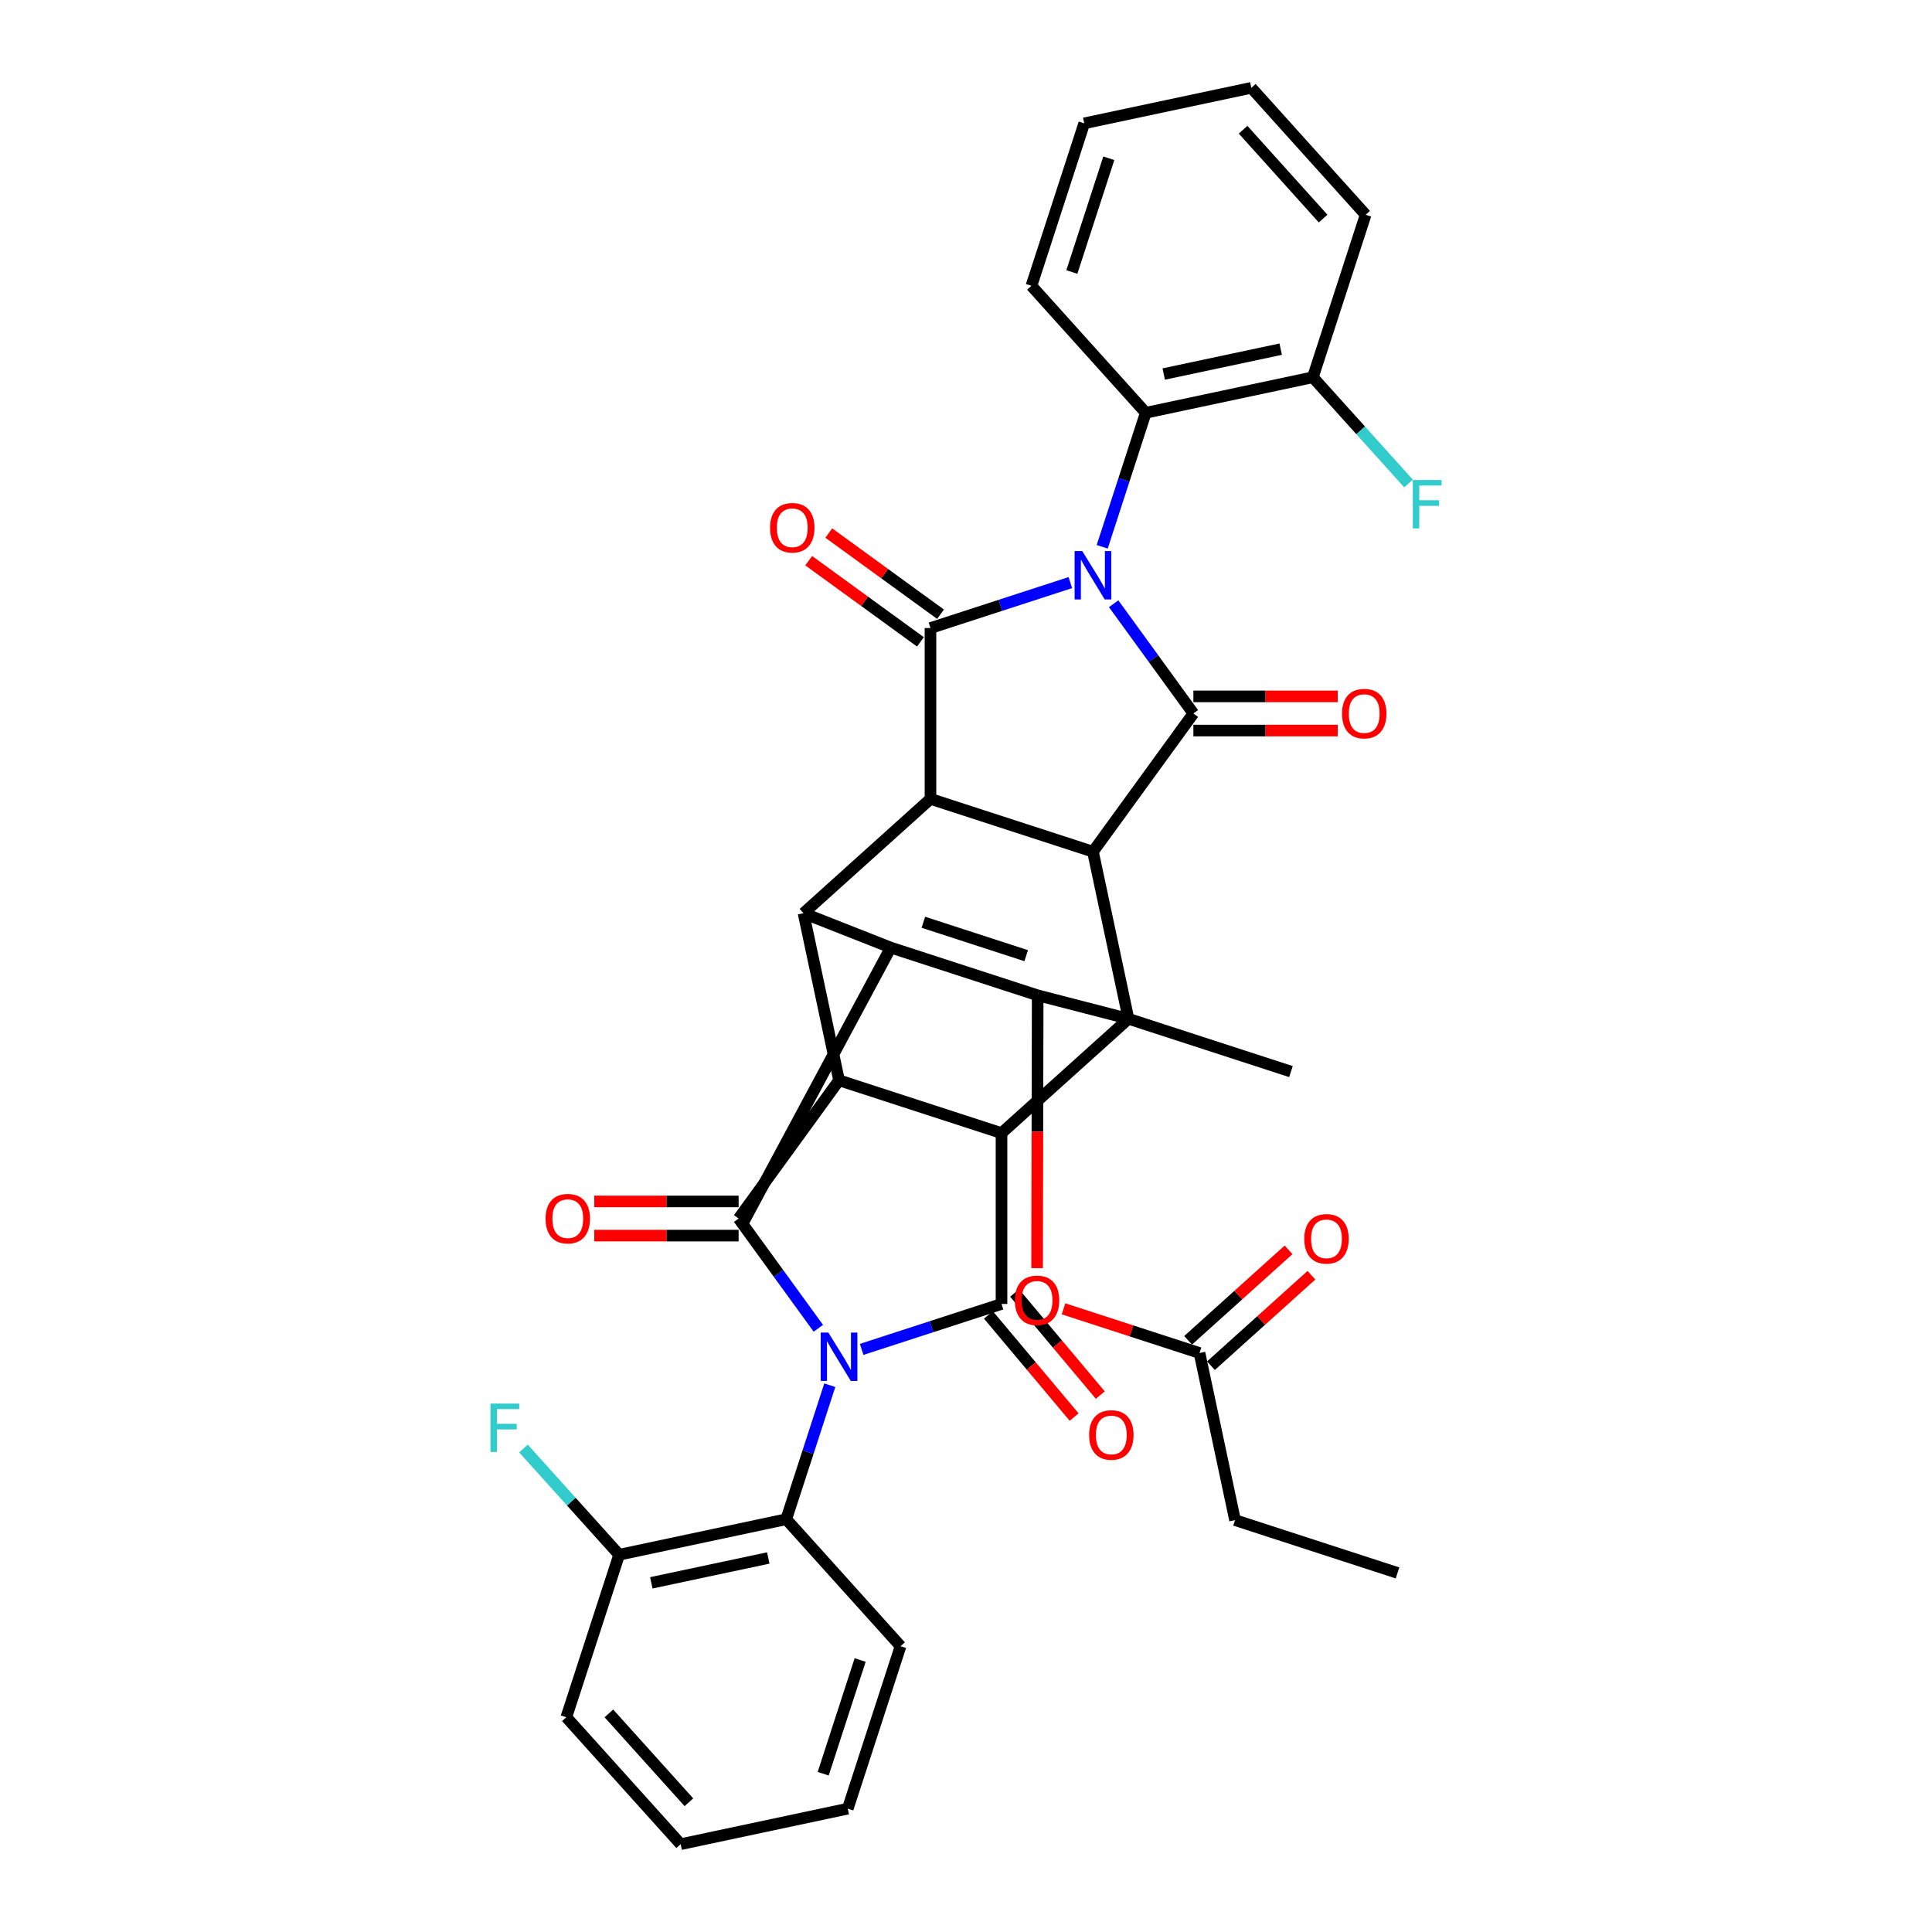 <?xml version='1.0' encoding='iso-8859-1'?>
<svg version='1.1' baseProfile='full'
              xmlns='http://www.w3.org/2000/svg'
                      xmlns:rdkit='http://www.rdkit.org/xml'
                      xmlns:xlink='http://www.w3.org/1999/xlink'
                  xml:space='preserve'
width='1000px' height='1000px' viewBox='0 0 1000 1000'>
<!-- END OF HEADER -->
<rect style='opacity:1.0;fill:#FFFFFF;stroke:none' width='1000' height='1000' x='0' y='0'> </rect>
<path class='bond-2' d='M 576.418,312.484 L 597.054,340.888' style='fill:none;fill-rule:evenodd;stroke:#0000FF;stroke-width:6px;stroke-linecap:butt;stroke-linejoin:miter;stroke-opacity:1' />
<path class='bond-2' d='M 597.054,340.888 L 617.69,369.292' style='fill:none;fill-rule:evenodd;stroke:#000000;stroke-width:6px;stroke-linecap:butt;stroke-linejoin:miter;stroke-opacity:1' />
<path class='bond-5' d='M 554.006,301.556 L 517.811,313.317' style='fill:none;fill-rule:evenodd;stroke:#0000FF;stroke-width:6px;stroke-linecap:butt;stroke-linejoin:miter;stroke-opacity:1' />
<path class='bond-5' d='M 517.811,313.317 L 481.615,325.078' style='fill:none;fill-rule:evenodd;stroke:#000000;stroke-width:6px;stroke-linecap:butt;stroke-linejoin:miter;stroke-opacity:1' />
<path class='bond-14' d='M 570.501,283.02 L 581.77,248.337' style='fill:none;fill-rule:evenodd;stroke:#0000FF;stroke-width:6px;stroke-linecap:butt;stroke-linejoin:miter;stroke-opacity:1' />
<path class='bond-14' d='M 581.77,248.337 L 593.04,213.653' style='fill:none;fill-rule:evenodd;stroke:#000000;stroke-width:6px;stroke-linecap:butt;stroke-linejoin:miter;stroke-opacity:1' />
<path class='bond-0' d='M 423.582,687.516 L 402.946,659.112' style='fill:none;fill-rule:evenodd;stroke:#0000FF;stroke-width:6px;stroke-linecap:butt;stroke-linejoin:miter;stroke-opacity:1' />
<path class='bond-0' d='M 402.946,659.112 L 382.31,630.708' style='fill:none;fill-rule:evenodd;stroke:#000000;stroke-width:6px;stroke-linecap:butt;stroke-linejoin:miter;stroke-opacity:1' />
<path class='bond-13' d='M 429.499,716.98 L 418.23,751.663' style='fill:none;fill-rule:evenodd;stroke:#0000FF;stroke-width:6px;stroke-linecap:butt;stroke-linejoin:miter;stroke-opacity:1' />
<path class='bond-13' d='M 418.23,751.663 L 406.96,786.347' style='fill:none;fill-rule:evenodd;stroke:#000000;stroke-width:6px;stroke-linecap:butt;stroke-linejoin:miter;stroke-opacity:1' />
<path class='bond-42' d='M 445.994,698.444 L 482.189,686.683' style='fill:none;fill-rule:evenodd;stroke:#0000FF;stroke-width:6px;stroke-linecap:butt;stroke-linejoin:miter;stroke-opacity:1' />
<path class='bond-42' d='M 482.189,686.683 L 518.385,674.922' style='fill:none;fill-rule:evenodd;stroke:#000000;stroke-width:6px;stroke-linecap:butt;stroke-linejoin:miter;stroke-opacity:1' />
<path class='bond-1' d='M 584.099,527.326 L 565.714,440.831' style='fill:none;fill-rule:evenodd;stroke:#000000;stroke-width:6px;stroke-linecap:butt;stroke-linejoin:miter;stroke-opacity:1' />
<path class='bond-6' d='M 584.099,527.326 L 537.102,515.183' style='fill:none;fill-rule:evenodd;stroke:#000000;stroke-width:6px;stroke-linecap:butt;stroke-linejoin:miter;stroke-opacity:1' />
<path class='bond-8' d='M 584.099,527.326 L 518.385,586.495' style='fill:none;fill-rule:evenodd;stroke:#000000;stroke-width:6px;stroke-linecap:butt;stroke-linejoin:miter;stroke-opacity:1' />
<path class='bond-24' d='M 584.099,527.326 L 668.199,554.651' style='fill:none;fill-rule:evenodd;stroke:#000000;stroke-width:6px;stroke-linecap:butt;stroke-linejoin:miter;stroke-opacity:1' />
<path class='bond-7' d='M 617.69,369.292 L 565.714,440.831' style='fill:none;fill-rule:evenodd;stroke:#000000;stroke-width:6px;stroke-linecap:butt;stroke-linejoin:miter;stroke-opacity:1' />
<path class='bond-18' d='M 617.69,378.134 L 655.051,378.134' style='fill:none;fill-rule:evenodd;stroke:#000000;stroke-width:6px;stroke-linecap:butt;stroke-linejoin:miter;stroke-opacity:1' />
<path class='bond-18' d='M 655.051,378.134 L 692.411,378.134' style='fill:none;fill-rule:evenodd;stroke:#FF0000;stroke-width:6px;stroke-linecap:butt;stroke-linejoin:miter;stroke-opacity:1' />
<path class='bond-18' d='M 617.69,360.449 L 655.051,360.449' style='fill:none;fill-rule:evenodd;stroke:#000000;stroke-width:6px;stroke-linecap:butt;stroke-linejoin:miter;stroke-opacity:1' />
<path class='bond-18' d='M 655.051,360.449 L 692.411,360.449' style='fill:none;fill-rule:evenodd;stroke:#FF0000;stroke-width:6px;stroke-linecap:butt;stroke-linejoin:miter;stroke-opacity:1' />
<path class='bond-3' d='M 518.385,674.922 L 518.385,586.495' style='fill:none;fill-rule:evenodd;stroke:#000000;stroke-width:6px;stroke-linecap:butt;stroke-linejoin:miter;stroke-opacity:1' />
<path class='bond-19' d='M 511.611,680.606 L 533.789,707.04' style='fill:none;fill-rule:evenodd;stroke:#000000;stroke-width:6px;stroke-linecap:butt;stroke-linejoin:miter;stroke-opacity:1' />
<path class='bond-19' d='M 533.789,707.04 L 555.968,733.475' style='fill:none;fill-rule:evenodd;stroke:#FF0000;stroke-width:6px;stroke-linecap:butt;stroke-linejoin:miter;stroke-opacity:1' />
<path class='bond-19' d='M 525.159,669.238 L 547.338,695.673' style='fill:none;fill-rule:evenodd;stroke:#000000;stroke-width:6px;stroke-linecap:butt;stroke-linejoin:miter;stroke-opacity:1' />
<path class='bond-19' d='M 547.338,695.673 L 569.517,722.107' style='fill:none;fill-rule:evenodd;stroke:#FF0000;stroke-width:6px;stroke-linecap:butt;stroke-linejoin:miter;stroke-opacity:1' />
<path class='bond-4' d='M 382.31,630.708 L 434.286,559.169' style='fill:none;fill-rule:evenodd;stroke:#000000;stroke-width:6px;stroke-linecap:butt;stroke-linejoin:miter;stroke-opacity:1' />
<path class='bond-16' d='M 382.31,621.866 L 344.949,621.866' style='fill:none;fill-rule:evenodd;stroke:#000000;stroke-width:6px;stroke-linecap:butt;stroke-linejoin:miter;stroke-opacity:1' />
<path class='bond-16' d='M 344.949,621.866 L 307.589,621.866' style='fill:none;fill-rule:evenodd;stroke:#FF0000;stroke-width:6px;stroke-linecap:butt;stroke-linejoin:miter;stroke-opacity:1' />
<path class='bond-16' d='M 382.31,639.551 L 344.949,639.551' style='fill:none;fill-rule:evenodd;stroke:#000000;stroke-width:6px;stroke-linecap:butt;stroke-linejoin:miter;stroke-opacity:1' />
<path class='bond-16' d='M 344.949,639.551 L 307.589,639.551' style='fill:none;fill-rule:evenodd;stroke:#FF0000;stroke-width:6px;stroke-linecap:butt;stroke-linejoin:miter;stroke-opacity:1' />
<path class='bond-11' d='M 481.615,325.078 L 481.615,413.505' style='fill:none;fill-rule:evenodd;stroke:#000000;stroke-width:6px;stroke-linecap:butt;stroke-linejoin:miter;stroke-opacity:1' />
<path class='bond-17' d='M 486.813,317.924 L 457.896,296.915' style='fill:none;fill-rule:evenodd;stroke:#000000;stroke-width:6px;stroke-linecap:butt;stroke-linejoin:miter;stroke-opacity:1' />
<path class='bond-17' d='M 457.896,296.915 L 428.98,275.906' style='fill:none;fill-rule:evenodd;stroke:#FF0000;stroke-width:6px;stroke-linecap:butt;stroke-linejoin:miter;stroke-opacity:1' />
<path class='bond-17' d='M 476.417,332.232 L 447.501,311.223' style='fill:none;fill-rule:evenodd;stroke:#000000;stroke-width:6px;stroke-linecap:butt;stroke-linejoin:miter;stroke-opacity:1' />
<path class='bond-17' d='M 447.501,311.223 L 418.584,290.214' style='fill:none;fill-rule:evenodd;stroke:#FF0000;stroke-width:6px;stroke-linecap:butt;stroke-linejoin:miter;stroke-opacity:1' />
<path class='bond-15' d='M 537.102,515.183 L 536.954,585.782' style='fill:none;fill-rule:evenodd;stroke:#000000;stroke-width:6px;stroke-linecap:butt;stroke-linejoin:miter;stroke-opacity:1' />
<path class='bond-15' d='M 536.954,585.782 L 536.805,656.382' style='fill:none;fill-rule:evenodd;stroke:#FF0000;stroke-width:6px;stroke-linecap:butt;stroke-linejoin:miter;stroke-opacity:1' />
<path class='bond-41' d='M 537.102,515.183 L 461.059,490.475' style='fill:none;fill-rule:evenodd;stroke:#000000;stroke-width:6px;stroke-linecap:butt;stroke-linejoin:miter;stroke-opacity:1' />
<path class='bond-41' d='M 531.161,494.657 L 477.931,477.361' style='fill:none;fill-rule:evenodd;stroke:#000000;stroke-width:6px;stroke-linecap:butt;stroke-linejoin:miter;stroke-opacity:1' />
<path class='bond-38' d='M 565.714,440.831 L 481.615,413.505' style='fill:none;fill-rule:evenodd;stroke:#000000;stroke-width:6px;stroke-linecap:butt;stroke-linejoin:miter;stroke-opacity:1' />
<path class='bond-40' d='M 518.385,586.495 L 434.286,559.169' style='fill:none;fill-rule:evenodd;stroke:#000000;stroke-width:6px;stroke-linecap:butt;stroke-linejoin:miter;stroke-opacity:1' />
<path class='bond-9' d='M 461.059,490.475 L 415.901,472.674' style='fill:none;fill-rule:evenodd;stroke:#000000;stroke-width:6px;stroke-linecap:butt;stroke-linejoin:miter;stroke-opacity:1' />
<path class='bond-25' d='M 461.059,490.475 L 384.842,632.482' style='fill:none;fill-rule:evenodd;stroke:#000000;stroke-width:6px;stroke-linecap:butt;stroke-linejoin:miter;stroke-opacity:1' />
<path class='bond-10' d='M 434.286,559.169 L 415.901,472.674' style='fill:none;fill-rule:evenodd;stroke:#000000;stroke-width:6px;stroke-linecap:butt;stroke-linejoin:miter;stroke-opacity:1' />
<path class='bond-12' d='M 481.615,413.505 L 415.901,472.674' style='fill:none;fill-rule:evenodd;stroke:#000000;stroke-width:6px;stroke-linecap:butt;stroke-linejoin:miter;stroke-opacity:1' />
<path class='bond-22' d='M 406.96,786.347 L 320.465,804.732' style='fill:none;fill-rule:evenodd;stroke:#000000;stroke-width:6px;stroke-linecap:butt;stroke-linejoin:miter;stroke-opacity:1' />
<path class='bond-22' d='M 397.663,806.404 L 337.117,819.273' style='fill:none;fill-rule:evenodd;stroke:#000000;stroke-width:6px;stroke-linecap:butt;stroke-linejoin:miter;stroke-opacity:1' />
<path class='bond-28' d='M 406.96,786.347 L 466.13,852.061' style='fill:none;fill-rule:evenodd;stroke:#000000;stroke-width:6px;stroke-linecap:butt;stroke-linejoin:miter;stroke-opacity:1' />
<path class='bond-21' d='M 593.04,213.653 L 679.535,195.268' style='fill:none;fill-rule:evenodd;stroke:#000000;stroke-width:6px;stroke-linecap:butt;stroke-linejoin:miter;stroke-opacity:1' />
<path class='bond-21' d='M 602.337,193.596 L 662.883,180.727' style='fill:none;fill-rule:evenodd;stroke:#000000;stroke-width:6px;stroke-linecap:butt;stroke-linejoin:miter;stroke-opacity:1' />
<path class='bond-29' d='M 593.04,213.653 L 533.87,147.939' style='fill:none;fill-rule:evenodd;stroke:#000000;stroke-width:6px;stroke-linecap:butt;stroke-linejoin:miter;stroke-opacity:1' />
<path class='bond-20' d='M 550.476,677.443 L 585.673,688.879' style='fill:none;fill-rule:evenodd;stroke:#FF0000;stroke-width:6px;stroke-linecap:butt;stroke-linejoin:miter;stroke-opacity:1' />
<path class='bond-20' d='M 585.673,688.879 L 620.869,700.315' style='fill:none;fill-rule:evenodd;stroke:#000000;stroke-width:6px;stroke-linecap:butt;stroke-linejoin:miter;stroke-opacity:1' />
<path class='bond-23' d='M 626.786,706.887 L 652.79,683.473' style='fill:none;fill-rule:evenodd;stroke:#000000;stroke-width:6px;stroke-linecap:butt;stroke-linejoin:miter;stroke-opacity:1' />
<path class='bond-23' d='M 652.79,683.473 L 678.794,660.058' style='fill:none;fill-rule:evenodd;stroke:#FF0000;stroke-width:6px;stroke-linecap:butt;stroke-linejoin:miter;stroke-opacity:1' />
<path class='bond-23' d='M 614.952,693.744 L 640.956,670.33' style='fill:none;fill-rule:evenodd;stroke:#000000;stroke-width:6px;stroke-linecap:butt;stroke-linejoin:miter;stroke-opacity:1' />
<path class='bond-23' d='M 640.956,670.33 L 666.96,646.916' style='fill:none;fill-rule:evenodd;stroke:#FF0000;stroke-width:6px;stroke-linecap:butt;stroke-linejoin:miter;stroke-opacity:1' />
<path class='bond-30' d='M 620.869,700.315 L 639.254,786.81' style='fill:none;fill-rule:evenodd;stroke:#000000;stroke-width:6px;stroke-linecap:butt;stroke-linejoin:miter;stroke-opacity:1' />
<path class='bond-27' d='M 679.535,195.268 L 704.291,222.763' style='fill:none;fill-rule:evenodd;stroke:#000000;stroke-width:6px;stroke-linecap:butt;stroke-linejoin:miter;stroke-opacity:1' />
<path class='bond-27' d='M 704.291,222.763 L 729.048,250.258' style='fill:none;fill-rule:evenodd;stroke:#33CCCC;stroke-width:6px;stroke-linecap:butt;stroke-linejoin:miter;stroke-opacity:1' />
<path class='bond-32' d='M 679.535,195.268 L 706.86,111.169' style='fill:none;fill-rule:evenodd;stroke:#000000;stroke-width:6px;stroke-linecap:butt;stroke-linejoin:miter;stroke-opacity:1' />
<path class='bond-26' d='M 320.465,804.732 L 295.709,777.237' style='fill:none;fill-rule:evenodd;stroke:#000000;stroke-width:6px;stroke-linecap:butt;stroke-linejoin:miter;stroke-opacity:1' />
<path class='bond-26' d='M 295.709,777.237 L 270.952,749.742' style='fill:none;fill-rule:evenodd;stroke:#33CCCC;stroke-width:6px;stroke-linecap:butt;stroke-linejoin:miter;stroke-opacity:1' />
<path class='bond-31' d='M 320.465,804.732 L 293.14,888.831' style='fill:none;fill-rule:evenodd;stroke:#000000;stroke-width:6px;stroke-linecap:butt;stroke-linejoin:miter;stroke-opacity:1' />
<path class='bond-35' d='M 466.13,852.061 L 438.804,936.16' style='fill:none;fill-rule:evenodd;stroke:#000000;stroke-width:6px;stroke-linecap:butt;stroke-linejoin:miter;stroke-opacity:1' />
<path class='bond-35' d='M 445.211,859.211 L 426.083,918.08' style='fill:none;fill-rule:evenodd;stroke:#000000;stroke-width:6px;stroke-linecap:butt;stroke-linejoin:miter;stroke-opacity:1' />
<path class='bond-34' d='M 533.87,147.939 L 561.196,63.84' style='fill:none;fill-rule:evenodd;stroke:#000000;stroke-width:6px;stroke-linecap:butt;stroke-linejoin:miter;stroke-opacity:1' />
<path class='bond-34' d='M 554.789,140.789 L 573.917,81.92' style='fill:none;fill-rule:evenodd;stroke:#000000;stroke-width:6px;stroke-linecap:butt;stroke-linejoin:miter;stroke-opacity:1' />
<path class='bond-33' d='M 639.254,786.81 L 723.354,814.136' style='fill:none;fill-rule:evenodd;stroke:#000000;stroke-width:6px;stroke-linecap:butt;stroke-linejoin:miter;stroke-opacity:1' />
<path class='bond-43' d='M 293.14,888.831 L 352.309,954.545' style='fill:none;fill-rule:evenodd;stroke:#000000;stroke-width:6px;stroke-linecap:butt;stroke-linejoin:miter;stroke-opacity:1' />
<path class='bond-43' d='M 315.158,886.854 L 356.577,932.854' style='fill:none;fill-rule:evenodd;stroke:#000000;stroke-width:6px;stroke-linecap:butt;stroke-linejoin:miter;stroke-opacity:1' />
<path class='bond-39' d='M 706.86,111.169 L 647.691,45.455' style='fill:none;fill-rule:evenodd;stroke:#000000;stroke-width:6px;stroke-linecap:butt;stroke-linejoin:miter;stroke-opacity:1' />
<path class='bond-39' d='M 684.842,113.146 L 643.423,67.146' style='fill:none;fill-rule:evenodd;stroke:#000000;stroke-width:6px;stroke-linecap:butt;stroke-linejoin:miter;stroke-opacity:1' />
<path class='bond-36' d='M 561.196,63.84 L 647.691,45.455' style='fill:none;fill-rule:evenodd;stroke:#000000;stroke-width:6px;stroke-linecap:butt;stroke-linejoin:miter;stroke-opacity:1' />
<path class='bond-37' d='M 438.804,936.16 L 352.309,954.545' style='fill:none;fill-rule:evenodd;stroke:#000000;stroke-width:6px;stroke-linecap:butt;stroke-linejoin:miter;stroke-opacity:1' />
<path  class='atom-0' d='M 560.179 285.231
L 568.385 298.495
Q 569.198 299.804, 570.507 302.174
Q 571.816 304.544, 571.886 304.685
L 571.886 285.231
L 575.211 285.231
L 575.211 310.274
L 571.78 310.274
L 562.973 295.772
Q 561.947 294.074, 560.851 292.128
Q 559.79 290.183, 559.471 289.582
L 559.471 310.274
L 556.217 310.274
L 556.217 285.231
L 560.179 285.231
' fill='#0000FF'/>
<path  class='atom-1' d='M 428.75 689.726
L 436.956 702.99
Q 437.77 704.299, 439.079 706.669
Q 440.387 709.039, 440.458 709.18
L 440.458 689.726
L 443.783 689.726
L 443.783 714.769
L 440.352 714.769
L 431.545 700.267
Q 430.519 698.569, 429.422 696.624
Q 428.361 694.678, 428.043 694.077
L 428.043 714.769
L 424.789 714.769
L 424.789 689.726
L 428.75 689.726
' fill='#0000FF'/>
<path  class='atom-16' d='M 525.275 673.06
Q 525.275 667.047, 528.246 663.687
Q 531.217 660.327, 536.77 660.327
Q 542.323 660.327, 545.294 663.687
Q 548.266 667.047, 548.266 673.06
Q 548.266 679.144, 545.259 682.611
Q 542.253 686.042, 536.77 686.042
Q 531.252 686.042, 528.246 682.611
Q 525.275 679.18, 525.275 673.06
M 536.77 683.212
Q 540.59 683.212, 542.642 680.665
Q 544.729 678.083, 544.729 673.06
Q 544.729 668.144, 542.642 665.668
Q 540.59 663.157, 536.77 663.157
Q 532.95 663.157, 530.863 665.633
Q 528.812 668.109, 528.812 673.06
Q 528.812 678.119, 530.863 680.665
Q 532.95 683.212, 536.77 683.212
' fill='#FF0000'/>
<path  class='atom-17' d='M 282.387 630.779
Q 282.387 624.766, 285.358 621.406
Q 288.329 618.046, 293.882 618.046
Q 299.436 618.046, 302.407 621.406
Q 305.378 624.766, 305.378 630.779
Q 305.378 636.863, 302.371 640.329
Q 299.365 643.76, 293.882 643.76
Q 288.364 643.76, 285.358 640.329
Q 282.387 636.898, 282.387 630.779
M 293.882 640.931
Q 297.702 640.931, 299.754 638.384
Q 301.841 635.802, 301.841 630.779
Q 301.841 625.863, 299.754 623.387
Q 297.702 620.875, 293.882 620.875
Q 290.062 620.875, 287.975 623.351
Q 285.924 625.827, 285.924 630.779
Q 285.924 635.837, 287.975 638.384
Q 290.062 640.931, 293.882 640.931
' fill='#FF0000'/>
<path  class='atom-18' d='M 398.58 273.172
Q 398.58 267.159, 401.551 263.799
Q 404.523 260.439, 410.076 260.439
Q 415.629 260.439, 418.6 263.799
Q 421.571 267.159, 421.571 273.172
Q 421.571 279.256, 418.565 282.723
Q 415.558 286.154, 410.076 286.154
Q 404.558 286.154, 401.551 282.723
Q 398.58 279.292, 398.58 273.172
M 410.076 283.324
Q 413.896 283.324, 415.947 280.777
Q 418.034 278.195, 418.034 273.172
Q 418.034 268.256, 415.947 265.78
Q 413.896 263.269, 410.076 263.269
Q 406.256 263.269, 404.169 265.745
Q 402.117 268.221, 402.117 273.172
Q 402.117 278.23, 404.169 280.777
Q 406.256 283.324, 410.076 283.324
' fill='#FF0000'/>
<path  class='atom-19' d='M 694.622 369.362
Q 694.622 363.349, 697.593 359.989
Q 700.564 356.629, 706.118 356.629
Q 711.671 356.629, 714.642 359.989
Q 717.613 363.349, 717.613 369.362
Q 717.613 375.446, 714.607 378.912
Q 711.6 382.343, 706.118 382.343
Q 700.6 382.343, 697.593 378.912
Q 694.622 375.481, 694.622 369.362
M 706.118 379.514
Q 709.938 379.514, 711.989 376.967
Q 714.076 374.385, 714.076 369.362
Q 714.076 364.446, 711.989 361.97
Q 709.938 359.458, 706.118 359.458
Q 702.298 359.458, 700.211 361.934
Q 698.159 364.41, 698.159 369.362
Q 698.159 374.42, 700.211 376.967
Q 702.298 379.514, 706.118 379.514
' fill='#FF0000'/>
<path  class='atom-20' d='M 563.726 742.735
Q 563.726 736.722, 566.697 733.362
Q 569.668 730.002, 575.221 730.002
Q 580.775 730.002, 583.746 733.362
Q 586.717 736.722, 586.717 742.735
Q 586.717 748.819, 583.71 752.285
Q 580.704 755.716, 575.221 755.716
Q 569.703 755.716, 566.697 752.285
Q 563.726 748.854, 563.726 742.735
M 575.221 752.887
Q 579.041 752.887, 581.093 750.34
Q 583.18 747.758, 583.18 742.735
Q 583.18 737.819, 581.093 735.343
Q 579.041 732.831, 575.221 732.831
Q 571.401 732.831, 569.314 735.307
Q 567.263 737.783, 567.263 742.735
Q 567.263 747.793, 569.314 750.34
Q 571.401 752.887, 575.221 752.887
' fill='#FF0000'/>
<path  class='atom-24' d='M 675.088 641.217
Q 675.088 635.204, 678.059 631.843
Q 681.03 628.483, 686.584 628.483
Q 692.137 628.483, 695.108 631.843
Q 698.079 635.204, 698.079 641.217
Q 698.079 647.3, 695.073 650.767
Q 692.066 654.198, 686.584 654.198
Q 681.066 654.198, 678.059 650.767
Q 675.088 647.336, 675.088 641.217
M 686.584 651.368
Q 690.404 651.368, 692.455 648.821
Q 694.542 646.239, 694.542 641.217
Q 694.542 636.3, 692.455 633.824
Q 690.404 631.313, 686.584 631.313
Q 682.764 631.313, 680.677 633.789
Q 678.625 636.265, 678.625 641.217
Q 678.625 646.275, 680.677 648.821
Q 682.764 651.368, 686.584 651.368
' fill='#FF0000'/>
<path  class='atom-27' d='M 253.85 726.496
L 268.742 726.496
L 268.742 729.361
L 257.211 729.361
L 257.211 736.966
L 267.468 736.966
L 267.468 739.867
L 257.211 739.867
L 257.211 751.539
L 253.85 751.539
L 253.85 726.496
' fill='#33CCCC'/>
<path  class='atom-28' d='M 731.258 248.461
L 746.15 248.461
L 746.15 251.326
L 734.619 251.326
L 734.619 258.931
L 744.876 258.931
L 744.876 261.831
L 734.619 261.831
L 734.619 273.504
L 731.258 273.504
L 731.258 248.461
' fill='#33CCCC'/>
</svg>
